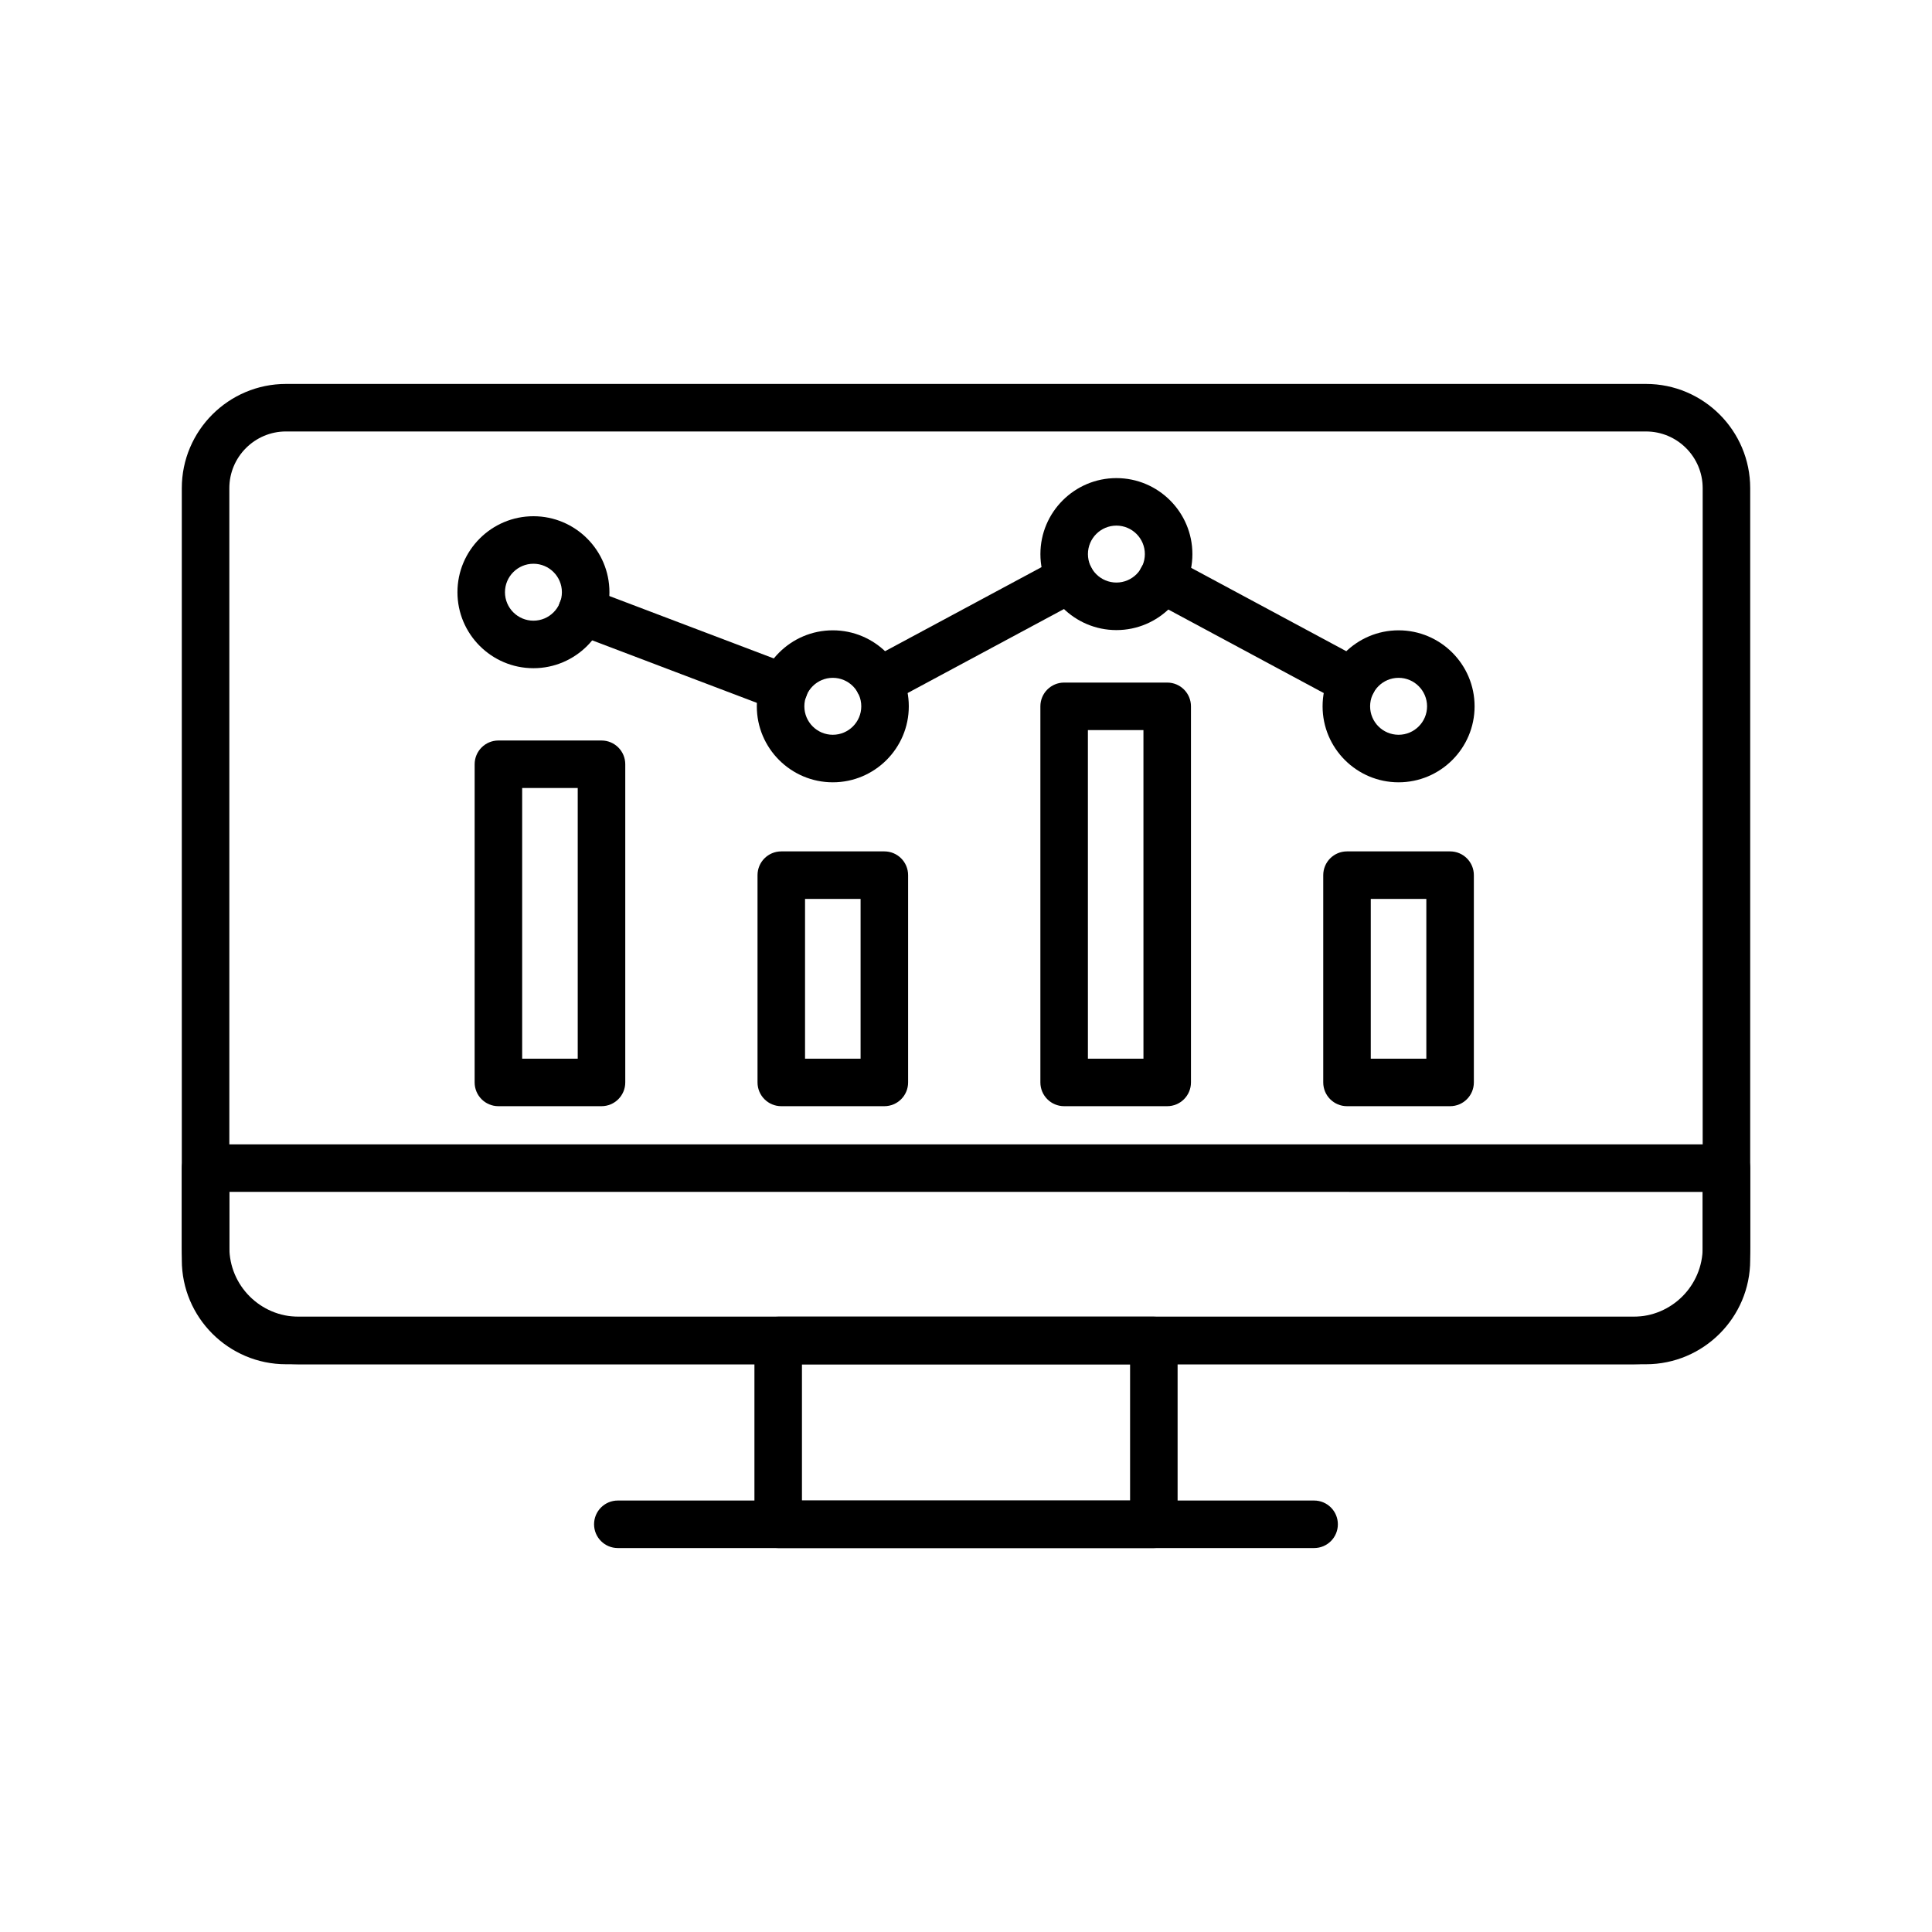 <?xml version="1.0" encoding="UTF-8"?>
<!-- Uploaded to: ICON Repo, www.svgrepo.com, Generator: ICON Repo Mixer Tools -->
<svg fill="#000000" width="800px" height="800px" version="1.1" viewBox="144 144 512 512" xmlns="http://www.w3.org/2000/svg">
 <g>
  <path d="m580.2 505.54h-360.4c-15.227 0-27.621-12.387-27.621-27.617v-204.56c0-15.227 12.391-27.617 27.621-27.617h360.4c15.227 0 27.621 12.387 27.621 27.617v204.56c0 15.23-12.395 27.617-27.621 27.617zm-360.4-247.2c-8.285 0-15.023 6.738-15.023 15.023v204.56c0 8.285 6.742 15.023 15.023 15.023h360.4c8.285 0 15.027-6.742 15.027-15.023v-204.56c0-8.285-6.742-15.02-15.023-15.02z"/>
  <path d="m576.87 505.54h-353.73c-17.074 0-30.961-13.887-30.961-30.957v-21.02c0-3.477 2.816-6.297 6.297-6.297h403.05c3.481 0 6.297 2.82 6.297 6.297v21.02c0.004 17.07-13.883 30.957-30.949 30.957zm-372.09-45.68v14.719c0 10.125 8.242 18.363 18.363 18.363h353.73c10.121 0.004 18.359-8.234 18.359-18.359v-14.719z"/>
  <path d="m449.78 554.25h-99.551c-3.481 0-6.297-2.82-6.297-6.297v-48.711c0-3.477 2.816-6.297 6.297-6.297h99.551c3.481 0 6.297 2.82 6.297 6.297v48.711c0 3.481-2.816 6.297-6.297 6.297zm-93.254-12.594h86.957v-36.117h-86.957z"/>
  <path d="m492.26 554.25h-184.53c-3.481 0-6.297-2.82-6.297-6.297s2.816-6.297 6.297-6.297h184.52c3.481 0 6.297 2.82 6.297 6.297 0.004 3.481-2.812 6.297-6.293 6.297z"/>
  <path d="m303.4 437.15h-27.32c-3.481 0-6.297-2.82-6.297-6.297l0.004-84.316c0-3.477 2.816-6.297 6.297-6.297h27.32c3.481 0 6.297 2.82 6.297 6.297v84.316c0 3.477-2.816 6.297-6.301 6.297zm-21.02-12.594h14.723v-71.723h-14.723z"/>
  <path d="m378.36 437.15h-27.312c-3.481 0-6.297-2.82-6.297-6.297v-54.93c0-3.477 2.816-6.297 6.297-6.297h27.312c3.481 0 6.297 2.82 6.297 6.297v54.93c0 3.477-2.816 6.297-6.297 6.297zm-21.016-12.594h14.719v-42.332h-14.719z"/>
  <path d="m453.32 437.15h-27.312c-3.481 0-6.297-2.82-6.297-6.297v-99.668c0-3.477 2.816-6.297 6.297-6.297h27.312c3.481 0 6.297 2.82 6.297 6.297v99.668c0 3.477-2.816 6.297-6.297 6.297zm-21.012-12.594h14.719l-0.004-87.074h-14.719z"/>
  <path d="m528.29 437.15h-27.32c-3.481 0-6.297-2.82-6.297-6.297v-54.93c0-3.477 2.816-6.297 6.297-6.297h27.32c3.481 0 6.297 2.82 6.297 6.297v54.93c0 3.477-2.816 6.297-6.297 6.297zm-21.02-12.594h14.723v-42.332h-14.723z"/>
  <path d="m376.88 330.92c-2.246 0-4.414-1.203-5.555-3.316-1.648-3.062-0.5-6.883 2.566-8.527l50.762-27.27c3.086-1.656 6.883-0.492 8.531 2.566 1.648 3.062 0.5 6.883-2.566 8.527l-50.762 27.27c-0.953 0.512-1.977 0.75-2.977 0.75z"/>
  <path d="m351.81 332.57c-0.746 0-1.5-0.133-2.234-0.41l-53.59-20.34c-3.254-1.234-4.891-4.871-3.652-8.125 1.234-3.254 4.891-4.883 8.117-3.652l53.59 20.34c3.254 1.234 4.891 4.871 3.652 8.125-0.953 2.512-3.344 4.062-5.883 4.062z"/>
  <path d="m502.44 330.92c-1.008 0-2.023-0.238-2.977-0.75l-50.512-27.145c-3.062-1.645-4.211-5.465-2.566-8.527 1.648-3.062 5.453-4.211 8.531-2.566l50.512 27.145c3.062 1.645 4.211 5.465 2.566 8.527-1.137 2.117-3.309 3.316-5.555 3.316z"/>
  <path d="m514.64 351.32c-11.105 0-20.141-9.035-20.141-20.137 0-11.105 9.035-20.141 20.141-20.141s20.141 9.035 20.141 20.141c0 11.102-9.035 20.137-20.141 20.137zm0-27.688c-4.164 0-7.547 3.387-7.547 7.547s3.383 7.543 7.547 7.543c4.164 0 7.547-3.383 7.547-7.543-0.004-4.16-3.387-7.547-7.547-7.547z"/>
  <path d="m439.86 310.98c-11.105 0-20.141-9.035-20.141-20.137 0-11.105 9.035-20.141 20.141-20.141 11.102 0 20.137 9.035 20.137 20.141 0 11.102-9.035 20.137-20.137 20.137zm0-27.688c-4.164 0-7.547 3.387-7.547 7.547s3.383 7.543 7.547 7.543c4.156 0 7.539-3.383 7.539-7.543 0.004-4.16-3.379-7.547-7.539-7.547z"/>
  <path d="m364.7 351.32c-11.102 0-20.137-9.035-20.137-20.137 0-11.105 9.035-20.141 20.137-20.141 11.105 0 20.141 9.035 20.141 20.141 0 11.102-9.035 20.137-20.141 20.137zm0-27.688c-4.156 0-7.539 3.387-7.539 7.547s3.383 7.543 7.539 7.543c4.164 0 7.547-3.383 7.547-7.543s-3.383-7.547-7.547-7.547z"/>
  <path d="m285.37 321.08c-11.105 0-20.141-9.035-20.141-20.137 0-11.105 9.035-20.137 20.141-20.137 11.102 0 20.137 9.035 20.137 20.137 0 11.105-9.035 20.137-20.137 20.137zm0-27.68c-4.164 0-7.547 3.383-7.547 7.543s3.383 7.543 7.547 7.543c4.156 0 7.539-3.383 7.539-7.543 0.004-4.16-3.379-7.543-7.539-7.543z"/>
 </g>
</svg>